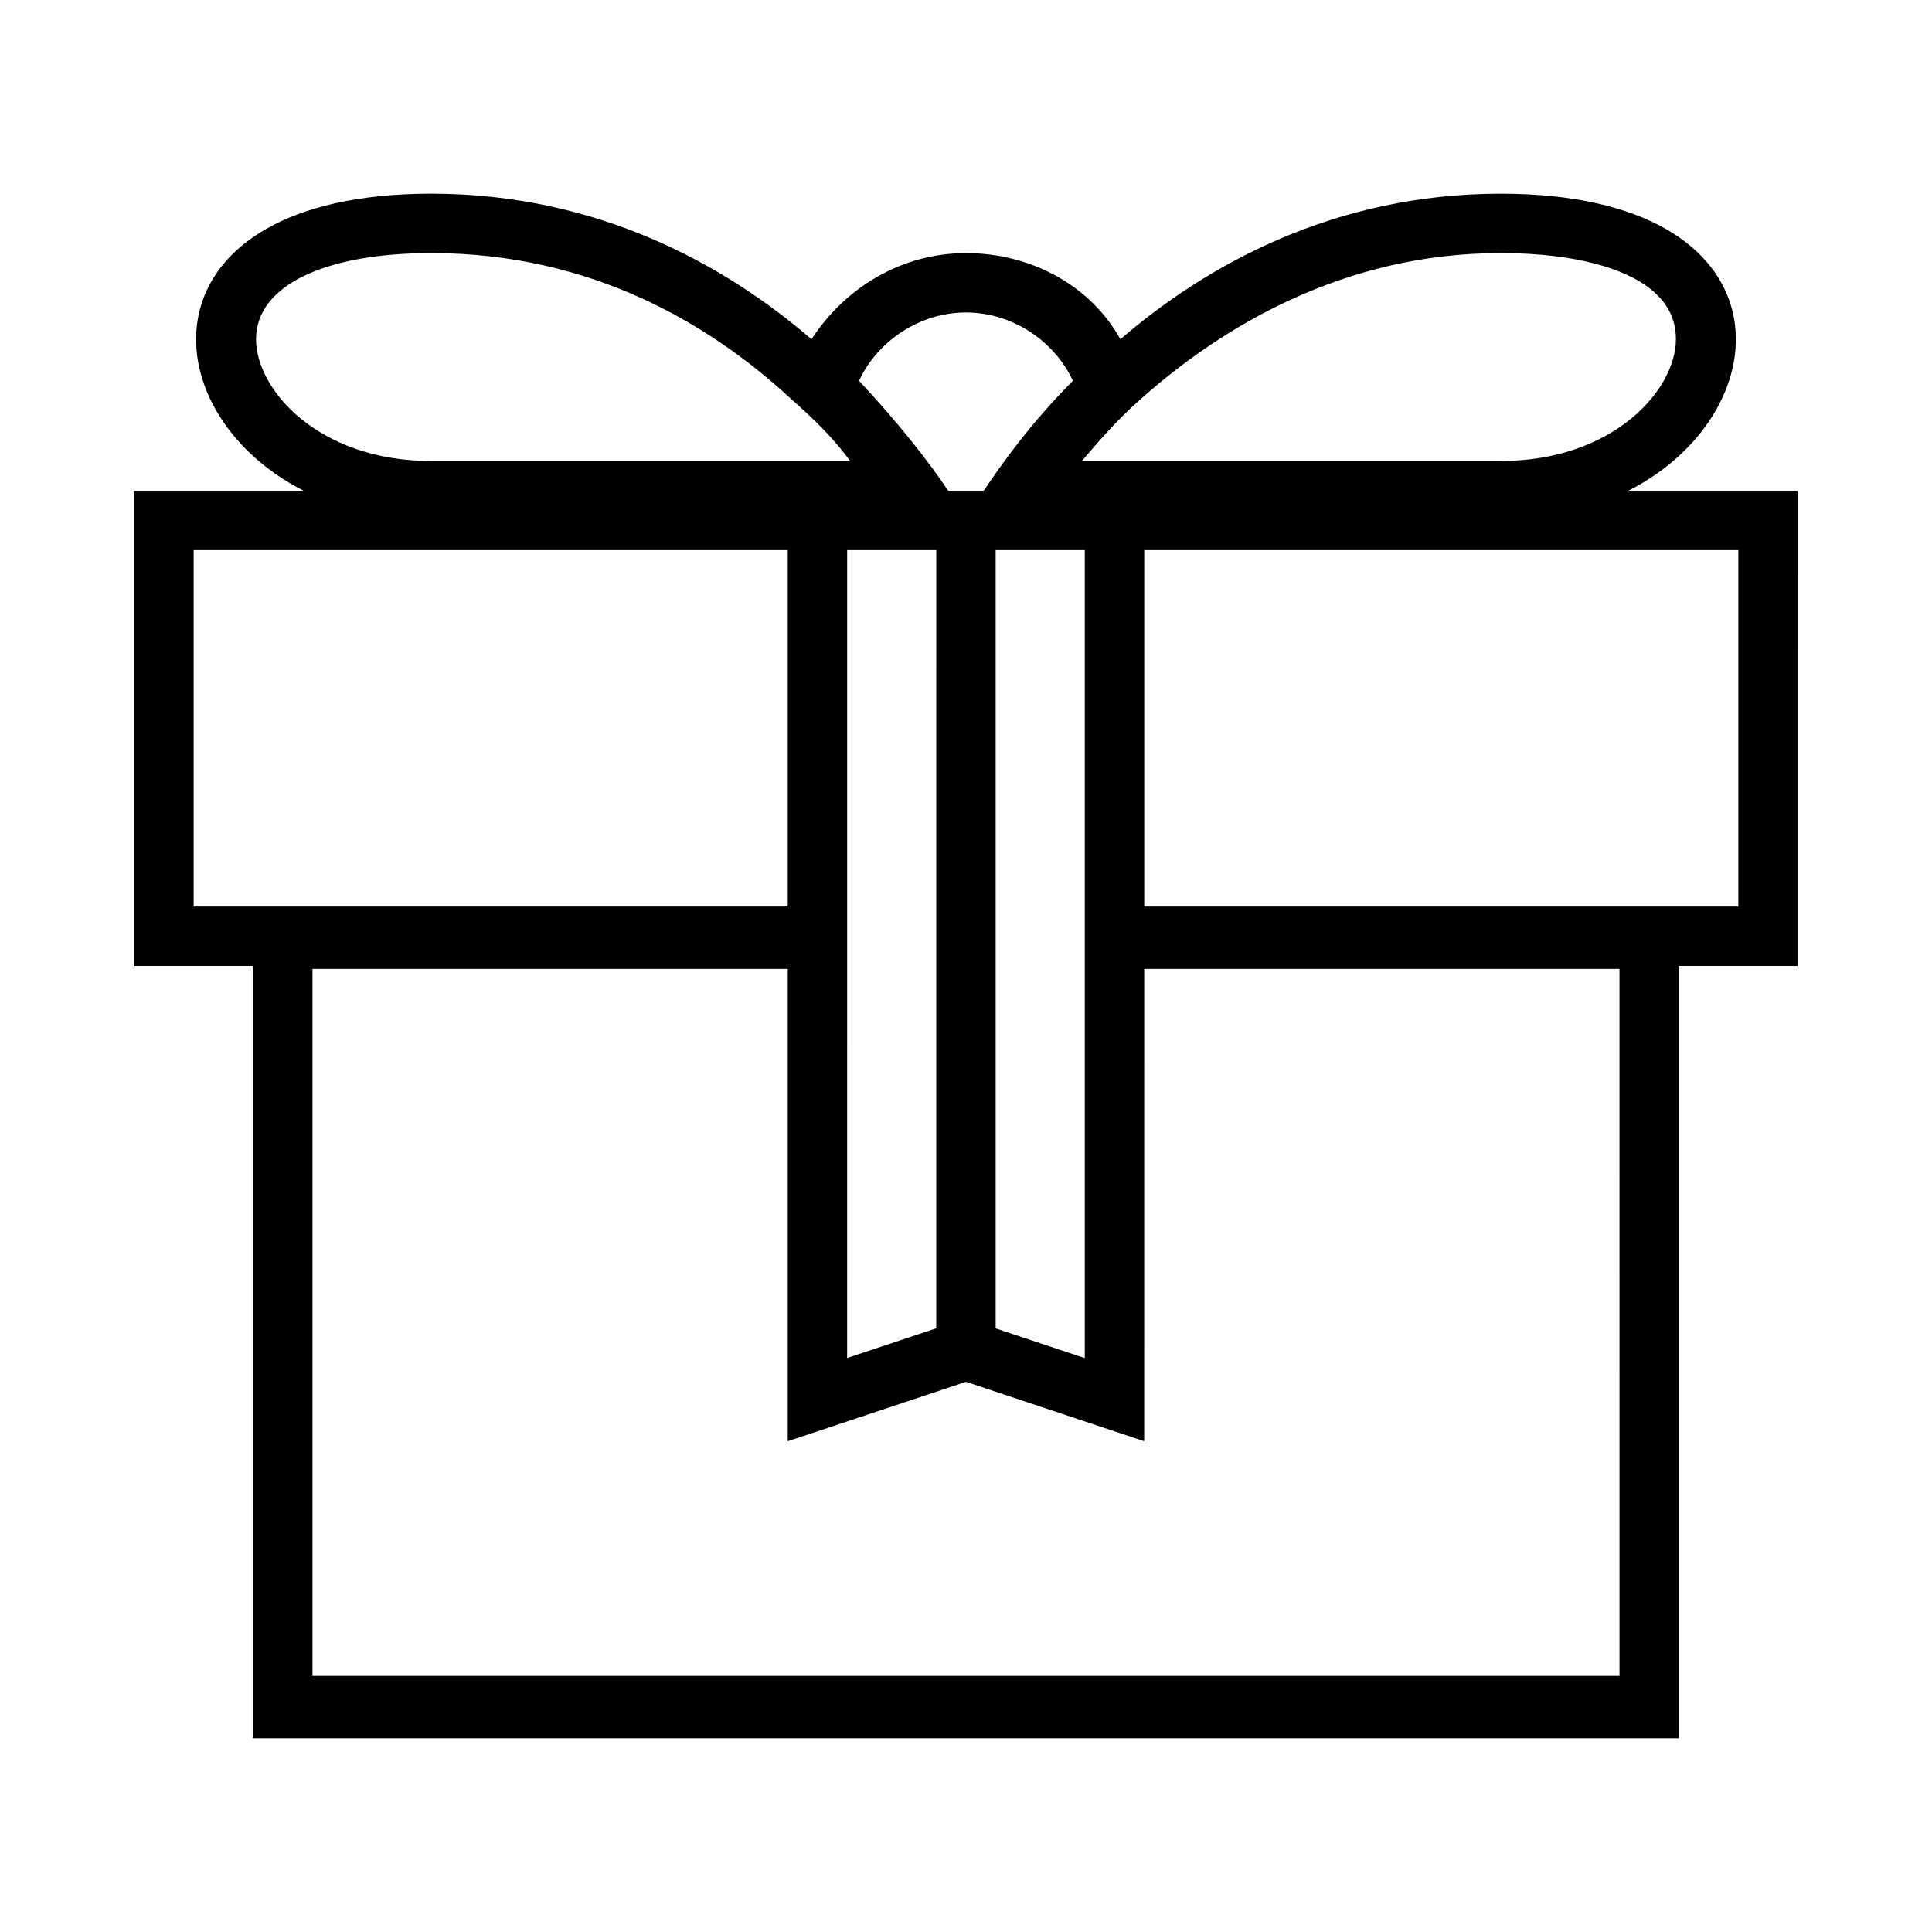 <?xml version="1.0" encoding="UTF-8"?>
<!-- Uploaded to: SVG Repo, www.svgrepo.com, Generator: SVG Repo Mixer Tools -->
<svg fill="#000000" width="800px" height="800px" version="1.1" viewBox="144 144 512 512" xmlns="http://www.w3.org/2000/svg">
 <path d="m620.41 274.05h-44.871c41.723-21.254 43.297-78.719-33.852-78.719-44.082 0-77.934 18.895-100.76 38.574-7.871-14.168-23.617-22.828-40.934-22.828-17.32 0-32.273 9.445-40.934 22.828-22.828-19.684-56.676-38.578-100.76-38.578-77.145 0-75.57 57.465-33.852 78.719l-44.867 0.004v125.95h31.488v204.67h377.86v-204.67h31.488zm-188.93 125.95v103.91l-23.617-7.871v-206.25h23.617zm-62.977 0.785v-111h23.617v14.957l-0.004 79.508v111.78l-23.617 7.871zm77.934-151.14c21.254-18.895 53.527-38.574 95.25-38.574 21.254 0 33.062 4.723 38.574 8.66s7.871 8.66 7.871 14.168c0 13.383-16.531 32.273-46.445 32.273l-95.25 0.004h-15.742c4.719-5.512 9.441-11.023 15.742-16.531zm-46.445-22.832c12.594 0 23.617 7.871 28.34 18.105-11.02 11.02-18.895 22.043-23.617 29.125h-9.445c-4.723-7.086-12.594-17.32-23.617-29.125 4.723-10.23 15.742-18.105 28.34-18.105zm-188.14 7.086c0-14.168 18.105-22.828 46.445-22.828 42.508 0 73.996 18.895 95.25 38.574 6.297 5.512 11.809 11.02 15.742 16.531h-110.99c-29.914 0-46.445-18.895-46.445-32.277zm-16.531 150.36v-94.465h157.44v94.465zm377.86 203.89h-346.37v-187.36h125.95v125.16l47.23-15.742 47.23 15.742 0.004-125.16h125.95zm31.488-203.89h-157.44v-94.465h157.44z"/>
</svg>
